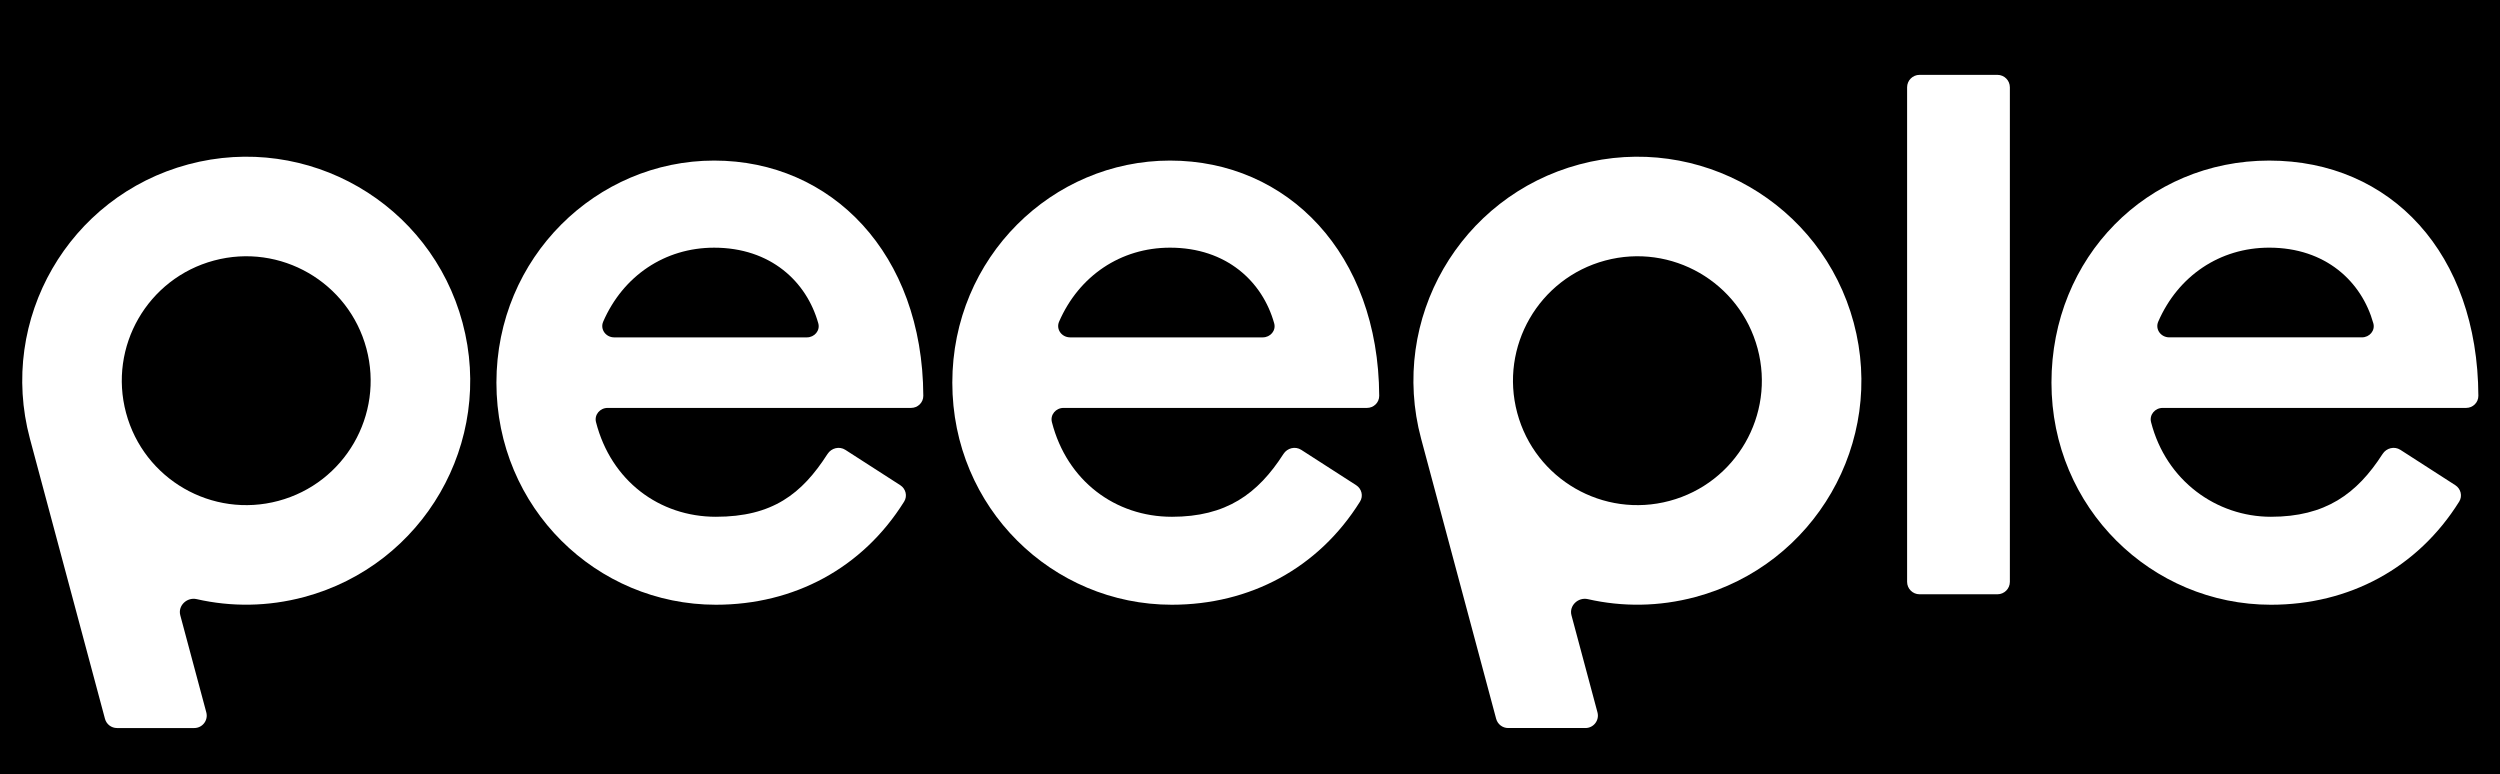 <?xml version="1.0" encoding="UTF-8"?><svg id="Layer_1" xmlns="http://www.w3.org/2000/svg" viewBox="0 0 2277.64 705.38"><defs><style>.cls-1{fill:#000;}.cls-1,.cls-2,.cls-3{stroke-width:0px;}.cls-2{fill-rule:evenodd;}.cls-2,.cls-3{fill:#fff;}</style></defs><rect class="cls-1" width="2277.64" height="705.38"/><path class="cls-3" d="M1737.48,530.09c0,6.26,5.07,11.33,11.33,11.33h70.96c6.26,0,11.33-5.08,11.33-11.33V79.53c0-6.26-5.07-11.33-11.33-11.33h-70.96c-6.26,0-11.33,5.08-11.33,11.33v450.56Z"/><path class="cls-2" d="M1363.09,654.88c1.33,4.96,5.81,8.4,10.94,8.4h70.42c7.45,0,12.87-7.07,10.94-14.27l-23.69-88.44c-2.35-8.75,6.09-16.73,14.93-14.72,31.31,7.14,64.78,6.96,97.96-1.93,108.84-29.16,173.42-141.04,144.26-249.88-29.16-108.84-141.03-173.43-249.88-144.27-108.84,29.16-173.45,141.04-144.26,249.88l68.38,255.24ZM1521.1,456.32c60.47-16.2,96.37-78.35,80.17-138.82-16.21-60.47-78.35-96.35-138.82-80.15-60.47,16.2-96.35,78.35-80.17,138.82,16.21,60.47,78.38,96.35,138.82,80.15Z"/><path class="cls-2" d="M1067.57,470.82c49.51,0,78.32-20.71,101.73-57.24,3.49-5.46,10.74-7.26,16.21-3.75l50.04,32.21c5.04,3.24,6.69,9.87,3.51,14.94-37.97,60.81-100.4,93.97-171.5,93.97-108.7,0-199.95-88.07-199.95-202.33s91.25-202.33,198.36-202.33,189.97,84.82,190.57,214.32c.03,6.13-5.02,11.02-11.14,11.02h-276.48c-6.96,0-12.31,6.23-10.58,12.97,13.72,53.46,57.72,86.21,109.21,86.21ZM1065.98,225.64c-45.03,0-82.97,25.76-101.08,67.4-3.03,6.97,2.41,14.32,10.01,14.32h175.57c6.89,0,12.24-6.16,10.37-12.81-10.63-38.02-43.42-68.91-94.87-68.91Z"/><path class="cls-2" d="M753.94,413.58c3.5-5.46,10.76-7.26,16.21-3.75l50.04,32.21c5.04,3.24,6.7,9.87,3.53,14.94-37.99,60.81-100.42,93.97-171.51,93.97-108.7,0-199.95-88.07-199.95-202.33s91.25-202.33,198.36-202.33,189.99,84.82,190.56,214.32c.03,6.13-5.01,11.02-11.14,11.02h-276.47c-6.95,0-12.3,6.23-10.58,12.97,13.72,53.46,57.72,86.21,109.21,86.21s78.31-20.71,101.72-57.24ZM549.55,293.05c-3.03,6.97,2.41,14.32,10.01,14.32h175.55c6.91,0,12.26-6.16,10.39-12.81-10.64-38.02-43.43-68.91-94.88-68.91-45.03,0-82.97,25.76-101.08,67.4Z"/><path class="cls-2" d="M164.25,560.56c-2.34-8.75,6.08-16.73,14.92-14.72,31.32,7.14,64.78,6.96,97.97-1.93,108.84-29.16,173.43-141.04,144.27-249.88-29.16-108.84-141.04-173.43-249.88-144.27C62.68,178.93-1.91,290.8,27.25,399.64l68.39,255.24c1.33,4.96,5.82,8.4,10.95,8.4h70.41c7.45,0,12.88-7.07,10.95-14.27l-23.7-88.44ZM253.66,456.32c60.47-16.2,96.35-78.35,80.15-138.82-16.2-60.47-78.36-96.35-138.82-80.15-60.47,16.2-96.35,78.35-80.15,138.82,16.2,60.47,78.35,96.35,138.82,80.15Z"/><path class="cls-2" d="M2170.67,413.57c-23.41,36.52-52.23,57.24-101.73,57.24s-95.5-32.74-109.21-86.21c-1.73-6.74,3.63-12.97,10.57-12.97h276.49c6.12,0,11.17-4.89,11.14-11.02-.57-129.49-79.43-214.31-190.57-214.31s-198.36,88.07-198.36,202.33,91.25,202.33,199.95,202.33c71.1,0,133.52-33.16,171.52-93.97,3.15-5.08,1.5-11.7-3.54-14.95l-50.04-32.21c-5.47-3.51-12.72-1.71-16.21,3.75ZM1966.28,293.03c18.11-41.65,56.05-67.4,101.08-67.4,51.46,0,84.25,30.89,94.87,68.91,1.87,6.65-3.46,12.81-10.37,12.81h-175.55c-7.62,0-13.06-7.36-10.03-14.32Z"/></svg>